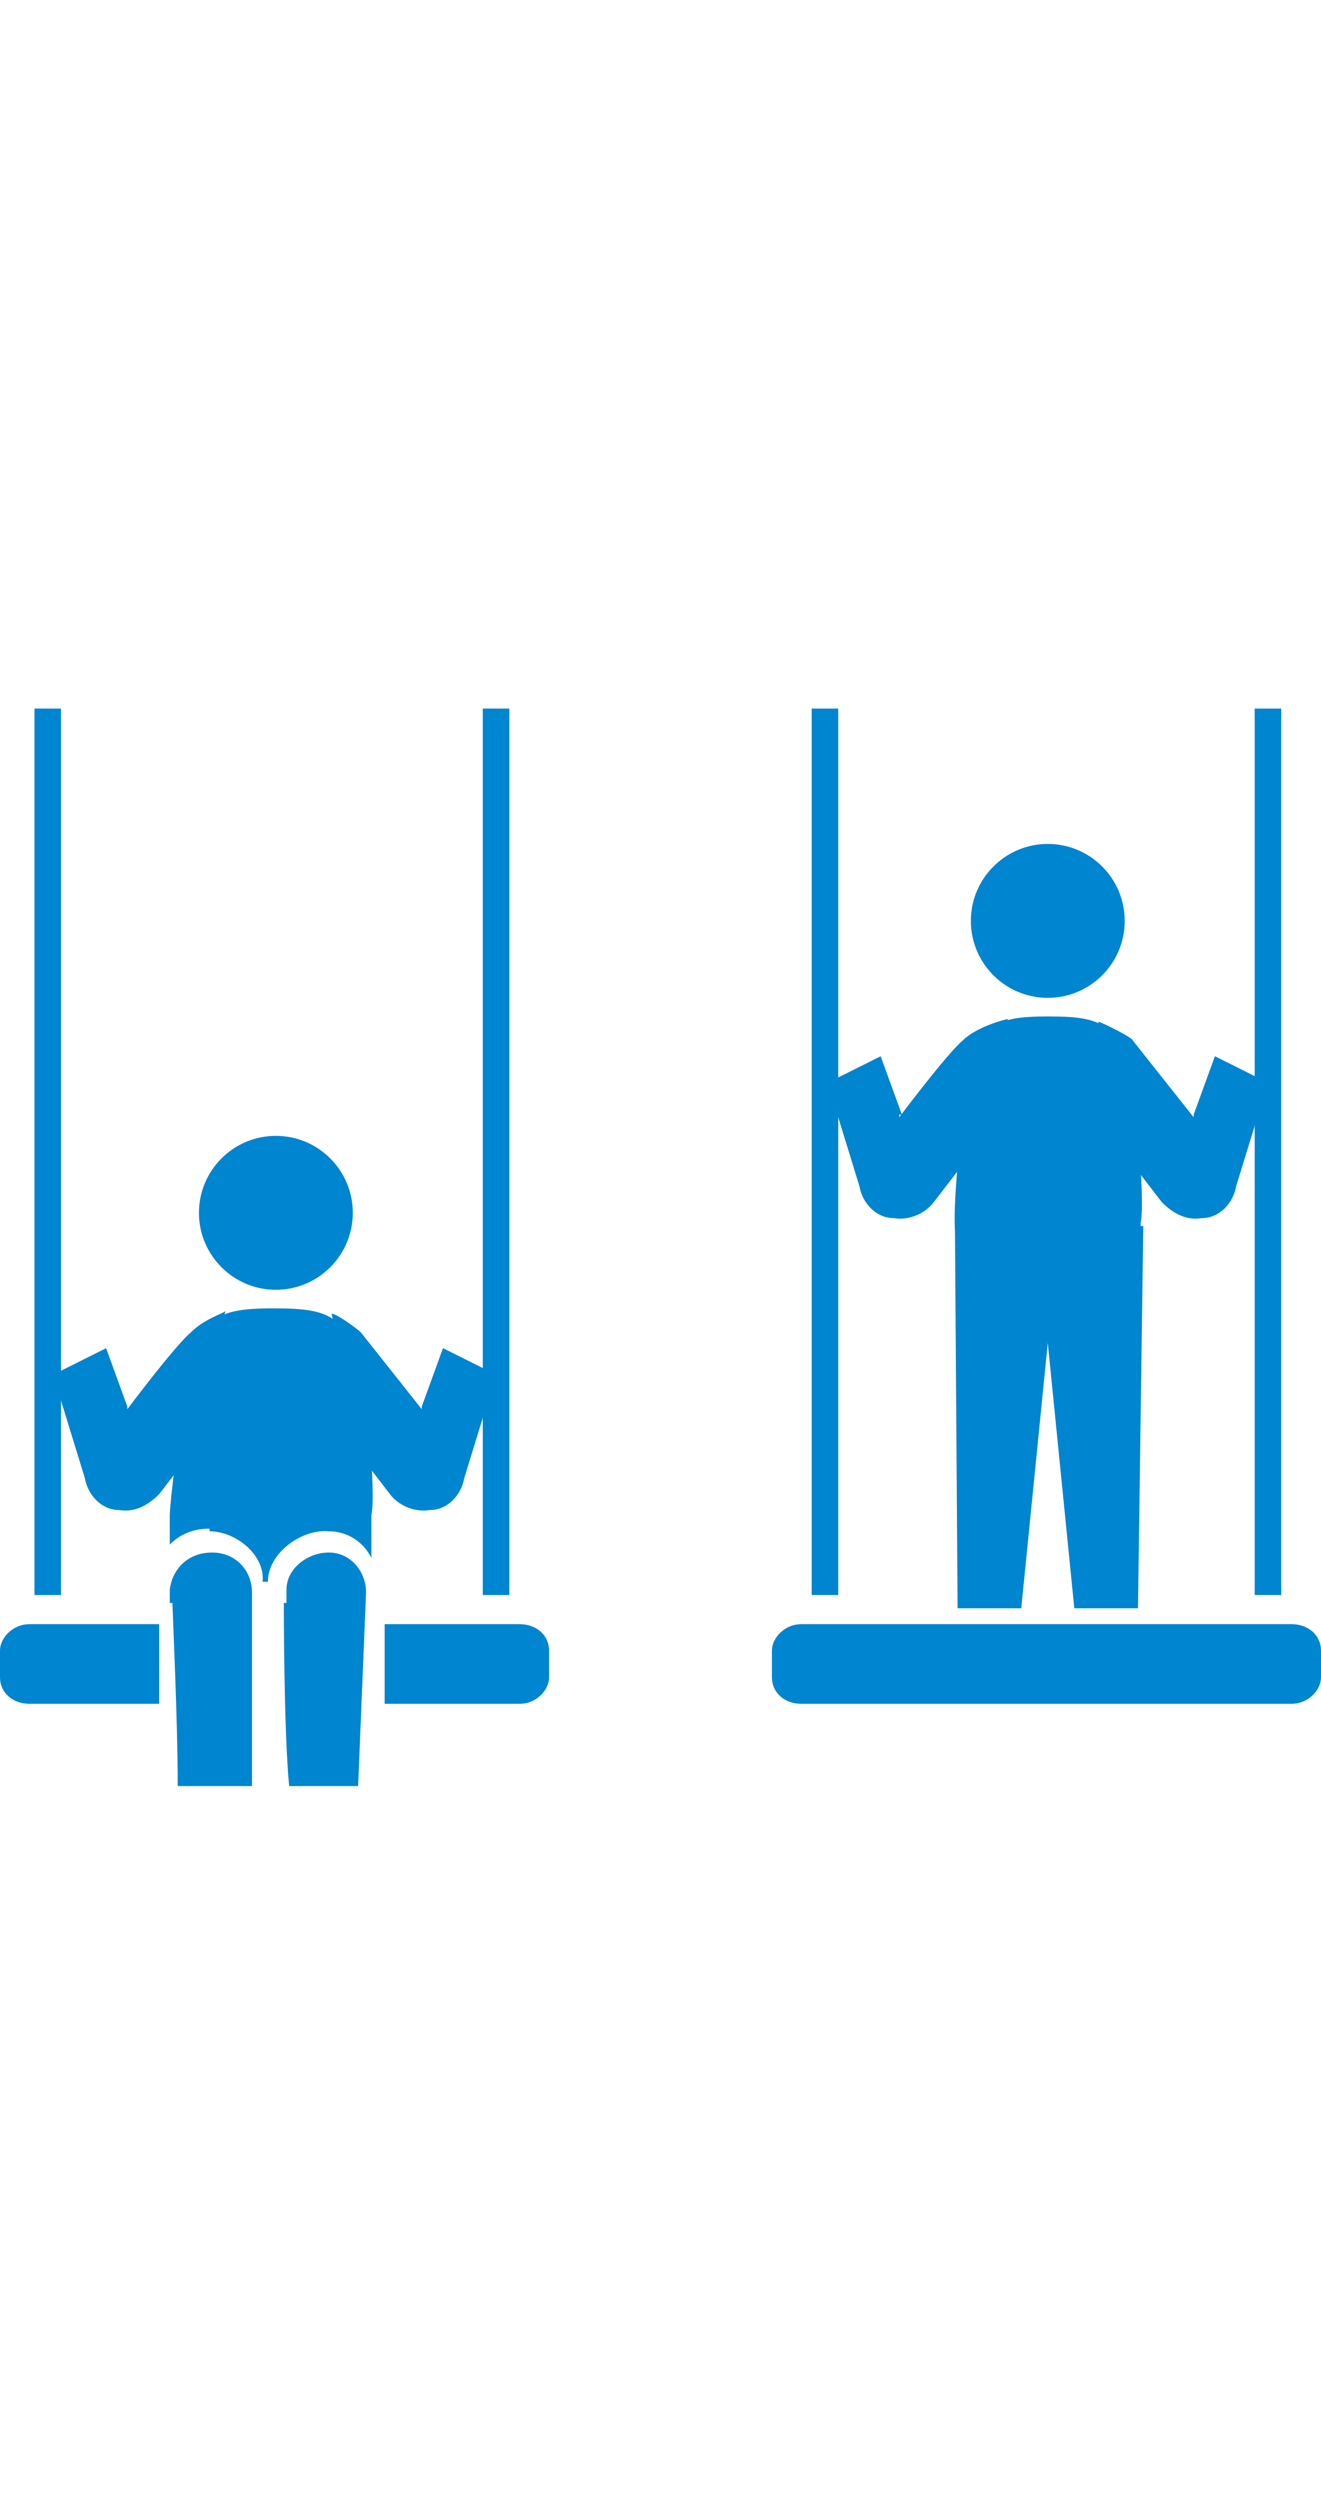 <?xml version="1.0" encoding="UTF-8"?>
<svg xmlns="http://www.w3.org/2000/svg" version="1.1" viewBox="0 0 49.8 94.2">
  <defs>
    <style>
      .cls-1 {
        fill: #0085d0;
      }
    </style>
  </defs>
  <!-- Generator: Adobe Illustrator 28.6.0, SVG Export Plug-In . SVG Version: 1.2.0 Build 709)  -->
  <g>
    <g id="_レイヤー_1" data-name="レイヤー_1">
      <g id="_レイヤー_1-2" data-name="_レイヤー_1">
        <g>
          <g>
            <g>
              <rect class="cls-1" x="30.6" y="26.7" width="1" height="33.4"/>
              <rect class="cls-1" x="47.3" y="26.7" width="1" height="33.4"/>
            </g>
            <path class="cls-1" d="M42.4,34.7c0,1.6-1.3,2.9-2.9,2.9s-2.9-1.3-2.9-2.9,1.3-2.9,2.9-2.9,2.9,1.3,2.9,2.9Z"/>
            <path class="cls-1" d="M45,42.1l-2.3-2.9c0-.1-1.2-.7-1.3-.7l1.4,5.5,1,1.3c.4.4.9.7,1.5.6.7,0,1.2-.6,1.3-1.2l1.2-3.9-2-1-.8,2.2h0Z"/>
            <path class="cls-1" d="M33.9,42.1s1.8-2.4,2.4-2.9c.5-.5,1.6-.8,1.7-.8l-1.8,5.6-1,1.3c-.3.4-.9.7-1.5.6-.7,0-1.2-.6-1.3-1.2l-1.2-3.9,2-1,.8,2.2h-.1Z"/>
            <path class="cls-1" d="M48.7,61.2h-18.5c-.6,0-1.1.5-1.1,1v1c0,.6.5,1,1.1,1h18.5c.6,0,1.1-.5,1.1-1v-1c0-.6-.5-1-1.1-1Z"/>
            <path class="cls-1" d="M37.2,46.7c1,0,1.9.9,1.9,1.9h.2c0-1.1,1.2-2,2.2-1.9.7,0,1.2.4,1.5,1v-1.6s.2-.7-.2-4.1-1-3.7-3.3-3.7-2.8.4-3.2,3.7c-.4,3.4-.3,4.3-.3,4.3l.2,1.1c.3-.4.5-.7,1.1-.7h-.1Z"/>
            <polygon class="cls-1" points="36 46.2 36.1 60.6 38.5 60.6 39.5 50.6 40.5 60.6 42.9 60.6 43.1 46.2 36 46.2"/>
          </g>
          <g>
            <path class="cls-1" d="M13.3,45.7c0,1.6-1.3,2.9-2.9,2.9s-2.9-1.3-2.9-2.9,1.3-2.9,2.9-2.9,2.9,1.3,2.9,2.9Z"/>
            <rect class="cls-1" x="1.3" y="26.7" width="1" height="33.4"/>
            <rect class="cls-1" x="18.2" y="26.7" width="1" height="33.4"/>
            <path class="cls-1" d="M15.9,53.1l-2.3-2.9c-.1-.1-.9-.7-1.1-.7l1.2,5.5,1,1.3c.3.4.9.7,1.5.6.7,0,1.2-.6,1.3-1.2l1.2-3.9-2-1-.8,2.2h0Z"/>
            <path class="cls-1" d="M4.8,53.1s1.8-2.4,2.4-2.9c.5-.5,1.2-.7,1.3-.8l-1.5,5.6-1,1.3c-.4.4-.9.7-1.5.6-.7,0-1.2-.6-1.3-1.2l-1.2-3.9,2-1,.8,2.2h0Z"/>
            <path class="cls-1" d="M10.7,60.4c0,.2,0,4.8.2,6.9h2.6l.3-7.3c0-.8-.6-1.5-1.4-1.5s-1.6.6-1.6,1.4v.5h-.1Z"/>
            <path class="cls-1" d="M6.5,60.4c0,.2.2,4.4.2,6.9h2.8v-7.3h0c0-.8-.6-1.5-1.5-1.5s-1.5.6-1.6,1.4v.5h0Z"/>
            <g>
              <path class="cls-1" d="M19.6,61.2h-5.1v3h5.1c.6,0,1.1-.5,1.1-1v-1c0-.6-.5-1-1.1-1Z"/>
              <path class="cls-1" d="M5.9,61.2H1.1c-.6,0-1.1.5-1.1,1v1c0,.6.5,1,1.1,1h4.9c0-1.1,0-2.2,0-3Z"/>
            </g>
            <path class="cls-1" d="M7.9,57.7c1,0,2.1.9,2,1.9h.2c0-1.1,1.3-2,2.3-1.9.7,0,1.3.4,1.6,1v-1.6s.2-.7-.2-4.1c-.5-3.4-1.1-3.7-3.5-3.7s-2.9.4-3.4,3.7c-.5,3.4-.5,4.1-.5,4.1v1.1c.4-.4.9-.6,1.5-.6h0Z"/>
          </g>
        </g>
      </g>
    </g>
  </g>
</svg>